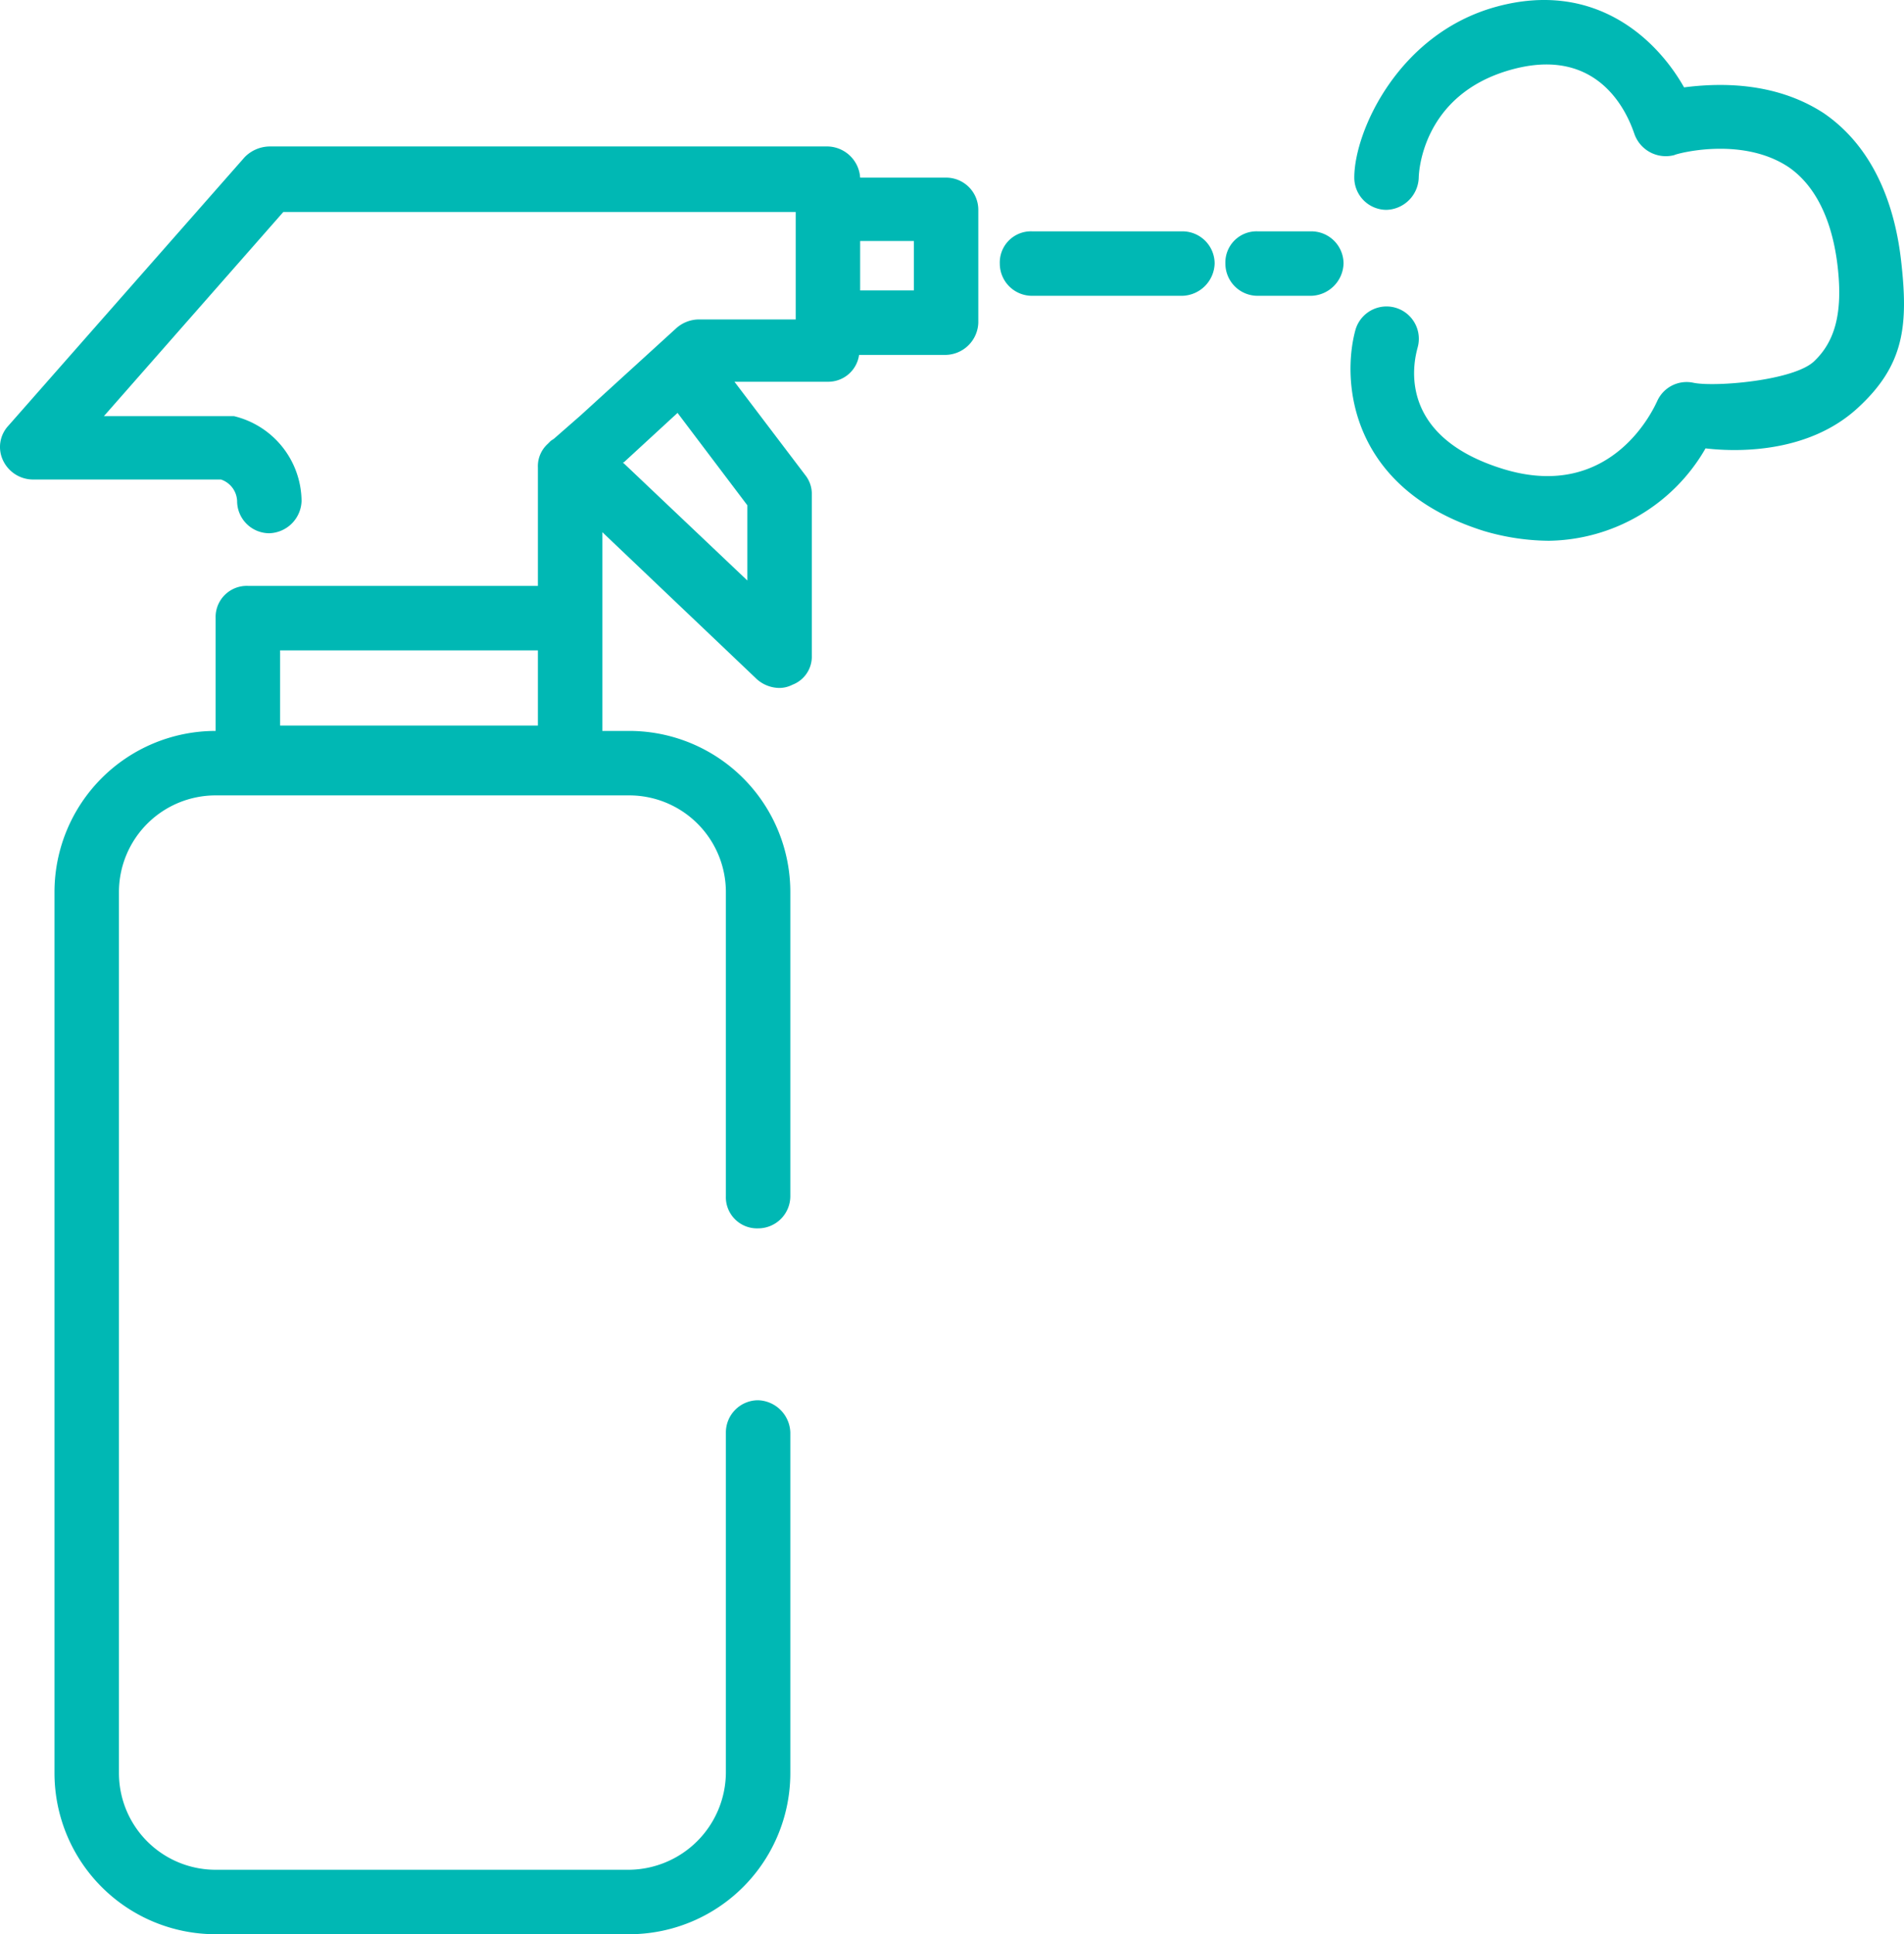 <svg xmlns="http://www.w3.org/2000/svg" width="177.247" height="180.033"><g fill="#00b8b4"><path data-name="Tracé 29" d="M88.073 16.533h-8a3.1 3.1 0 00-3-2.9h-52a3.3 3.3 0 00-2.3 1l-22 25a2.9 2.9 0 00-.5 3.2 3.1 3.1 0 002.8 1.8h17.5a2.2 2.2 0 011.5 2 3 3 0 003 3 3.1 3.1 0 003-3 8.2 8.2 0 00-6.3-7.9h-12.1l16.7-19h47.7v10h-9a3.2 3.2 0 00-2.1.8l-9 8.2-2.4 2.1-.3.2-.3.3a2.8 2.8 0 00-.9 2.2v11h-27a2.9 2.9 0 00-3 3v10.5a15 15 0 00-15 15v82a15 15 0 0015 15h38.5a15 15 0 0015-15v-31.7a3.1 3.1 0 00-3-3 3 3 0 00-3 3v31.7a9.1 9.1 0 01-9 9h-38.5a9 9 0 01-9-9v-82a9 9 0 019-9h38.5a9 9 0 019 9v28.3a2.9 2.9 0 003 3 3 3 0 003-3v-28.3a15 15 0 00-15-15h-2.5v-18.5l14.4 13.7a3.2 3.2 0 002.1.8 2.7 2.7 0 001.2-.3 2.8 2.8 0 001.8-2.7v-15a2.8 2.8 0 00-.6-1.8l-6.6-8.7h8.7a2.9 2.9 0 002.9-2.5h8.1a3.1 3.1 0 003-3v-10.5a3 3 0 00-3-3zm-62 44h24v7h-24zm43.5-6.5l-11.6-11h.1l5-4.6 6.5 8.6zm15.5-27h-5v-4.6h5z"/><path data-name="Tracé 30" d="M110.073 21.533h-14a2.9 2.9 0 00-3 3 3 3 0 003 3h14a3.1 3.1 0 003-3 3 3 0 00-3-3z"/><path data-name="Tracé 31" d="M122.073 21.533h-5a2.9 2.9 0 00-3 3 3 3 0 003 3h5a3.1 3.1 0 003-3 3 3 0 00-3-3z"/><path data-name="Tracé 32" d="M169.773 10.533c-4.6-3-9.9-2.8-13-2.4-2.6-4.6-8.4-10-17.5-7.5s-13.2 11.6-13.2 15.9a3 3 0 003 3 3.1 3.1 0 003-3c0-.1.1-7.8 8.8-10.1s11 5.3 11.3 6.1a3.1 3.1 0 003.7 1.9c.1-.1 6.2-1.8 10.6 1.1 2.5 1.7 4.1 4.9 4.6 9.3s-.3 7-2.2 8.8-9.2 2.4-11.2 2a3 3 0 00-3.4 1.7c-.2.4-4.1 9.5-14.4 6.3s-8.1-10.5-7.9-11.3a3.008 3.008 0 00-5.8-1.6c-1.3 4.8-.5 14.8 12 18.7a21.8 21.8 0 006 .9 17.1 17.1 0 0014.6-8.6c3.4.4 9.7.3 14.1-3.7s4.8-7.7 4.1-13.8-3.1-10.9-7.2-13.7z"/></g></svg>
